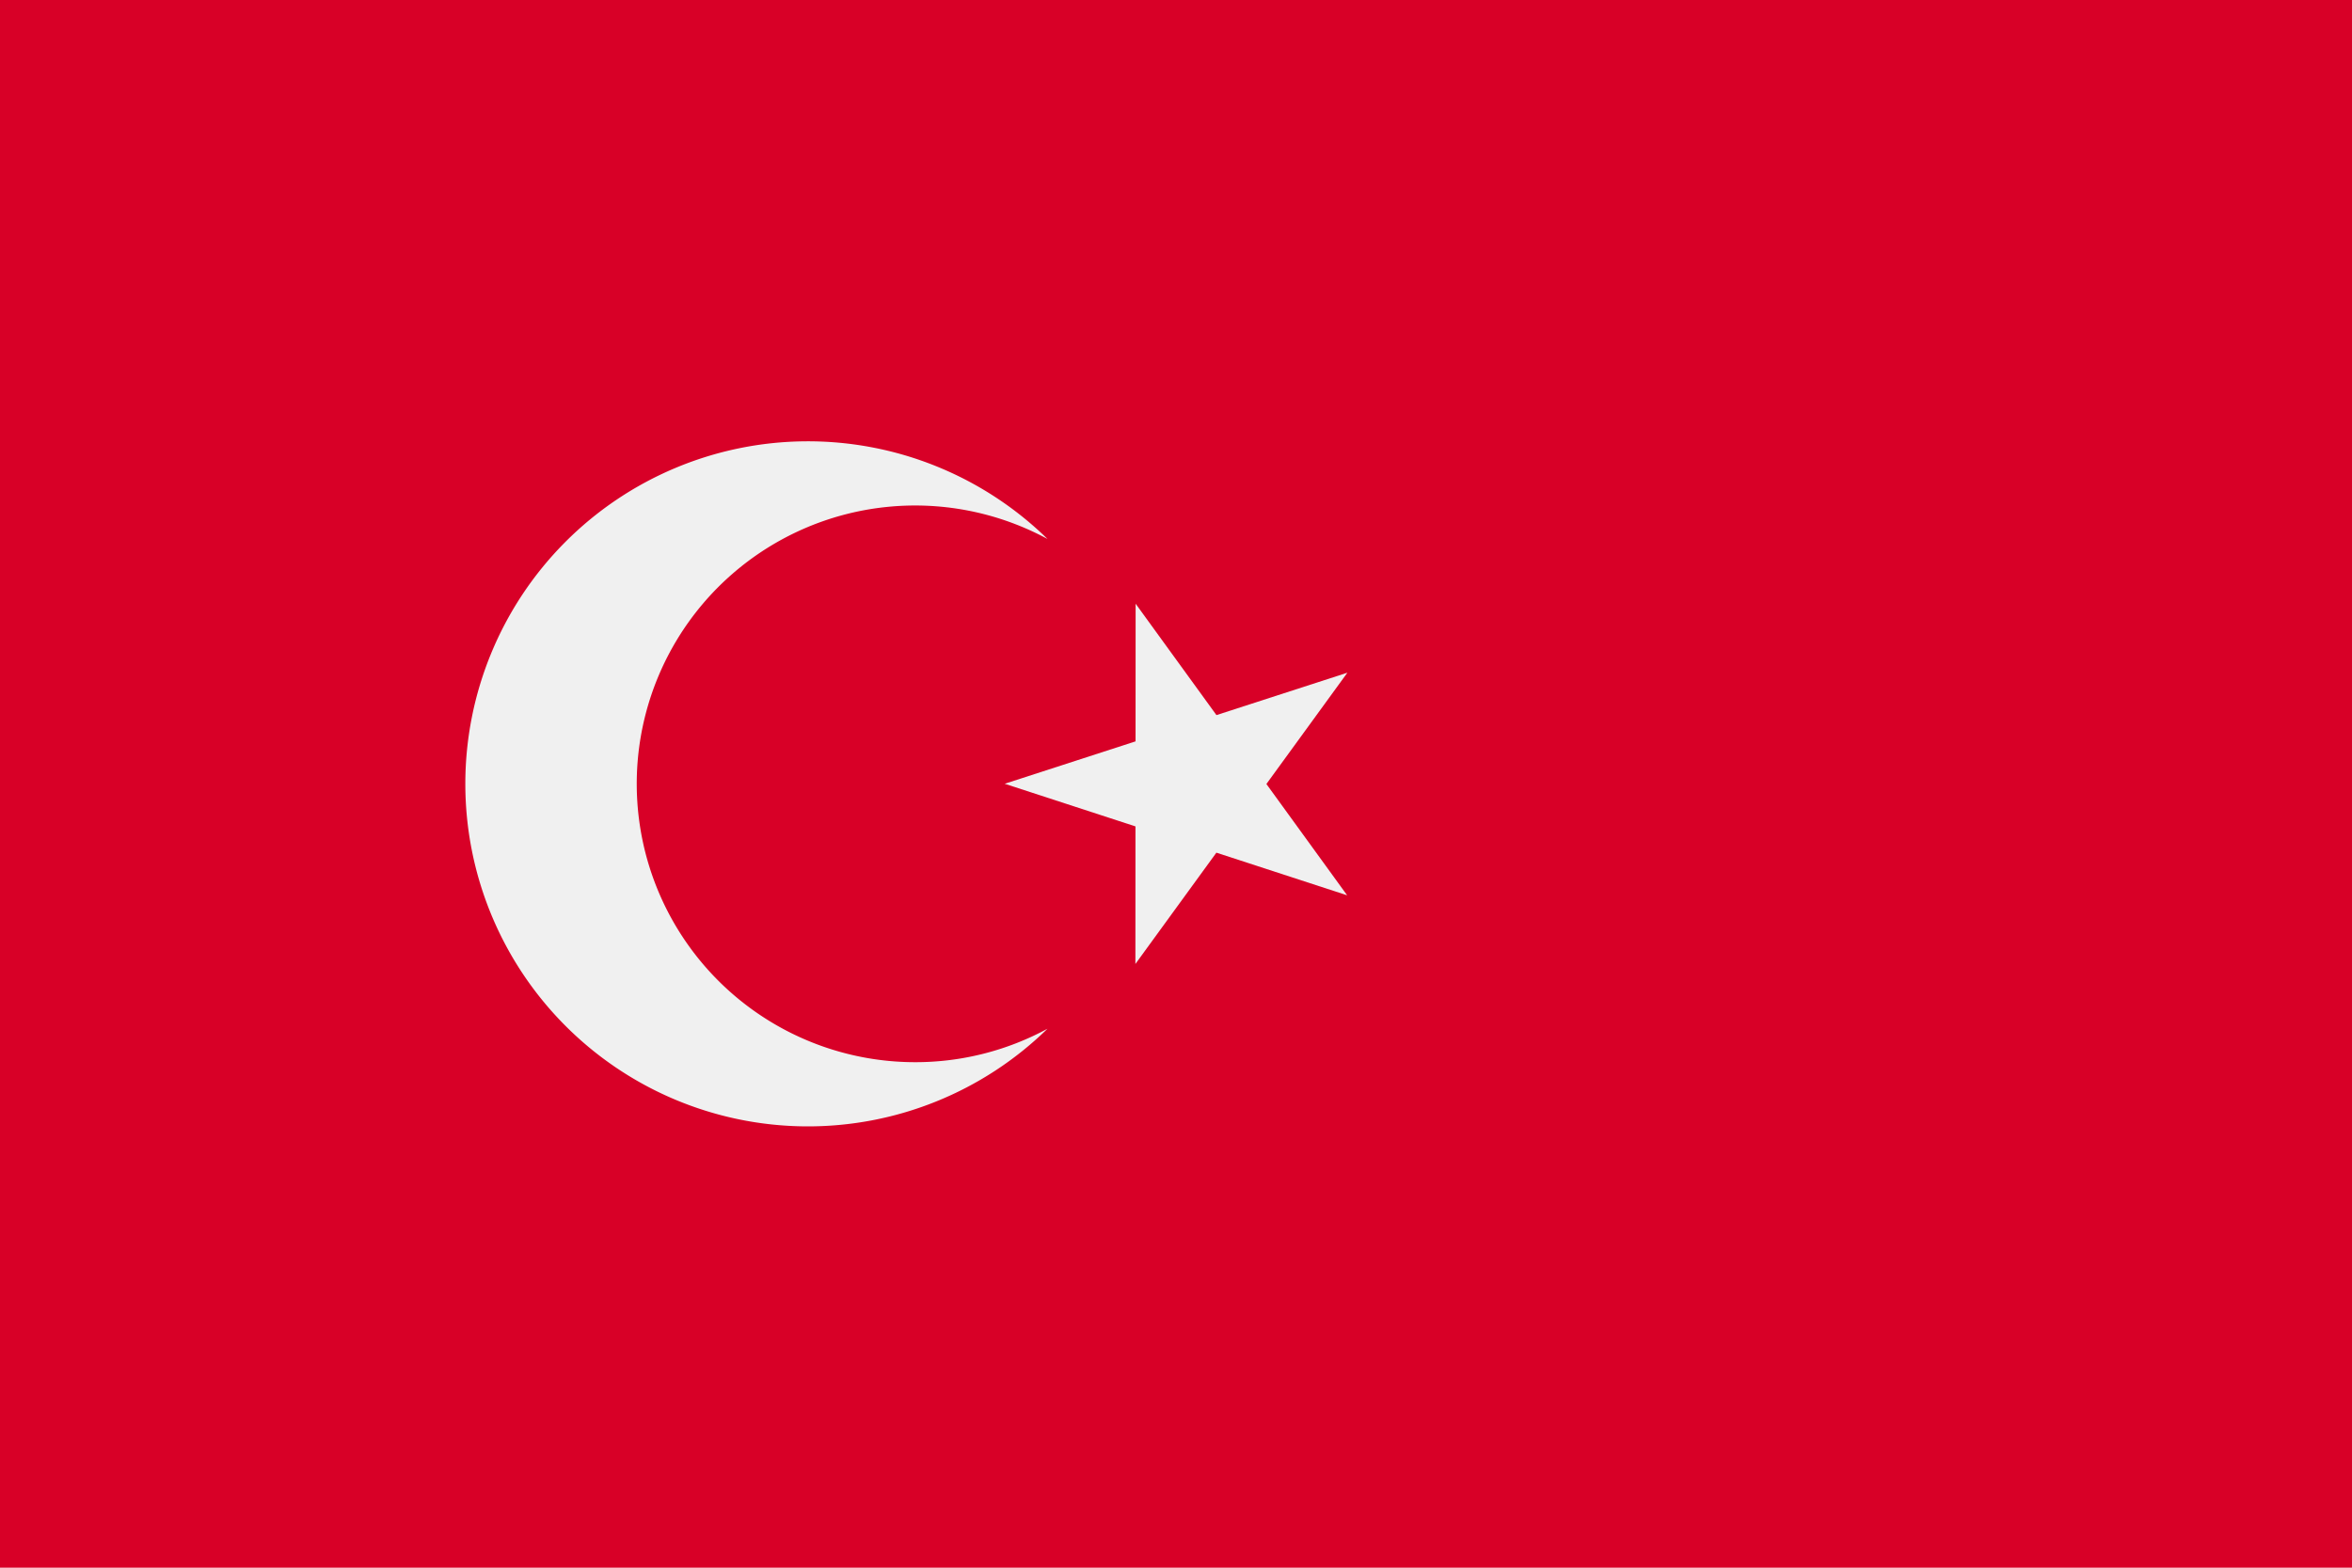 <svg xmlns="http://www.w3.org/2000/svg" width="30" height="20" fill="none" viewBox="0 0 30 20">
  <path fill="#D80027" d="M30 0H0v20h30V0Z"/>
  <path fill="#F0F0F0" d="m14.485 7.702 1.031 1.421 1.67-.541-1.033 1.42 1.03 1.42-1.668-.544-1.033 1.42.001-1.755-1.668-.544 1.669-.541.001-1.756Z"/>
  <path fill="#F0F0F0" d="M11.671 13.551a3.551 3.551 0 1 1 1.69-6.675 4.37 4.37 0 1 0 0 6.248 3.534 3.534 0 0 1-1.69.427Z"/>
</svg>
